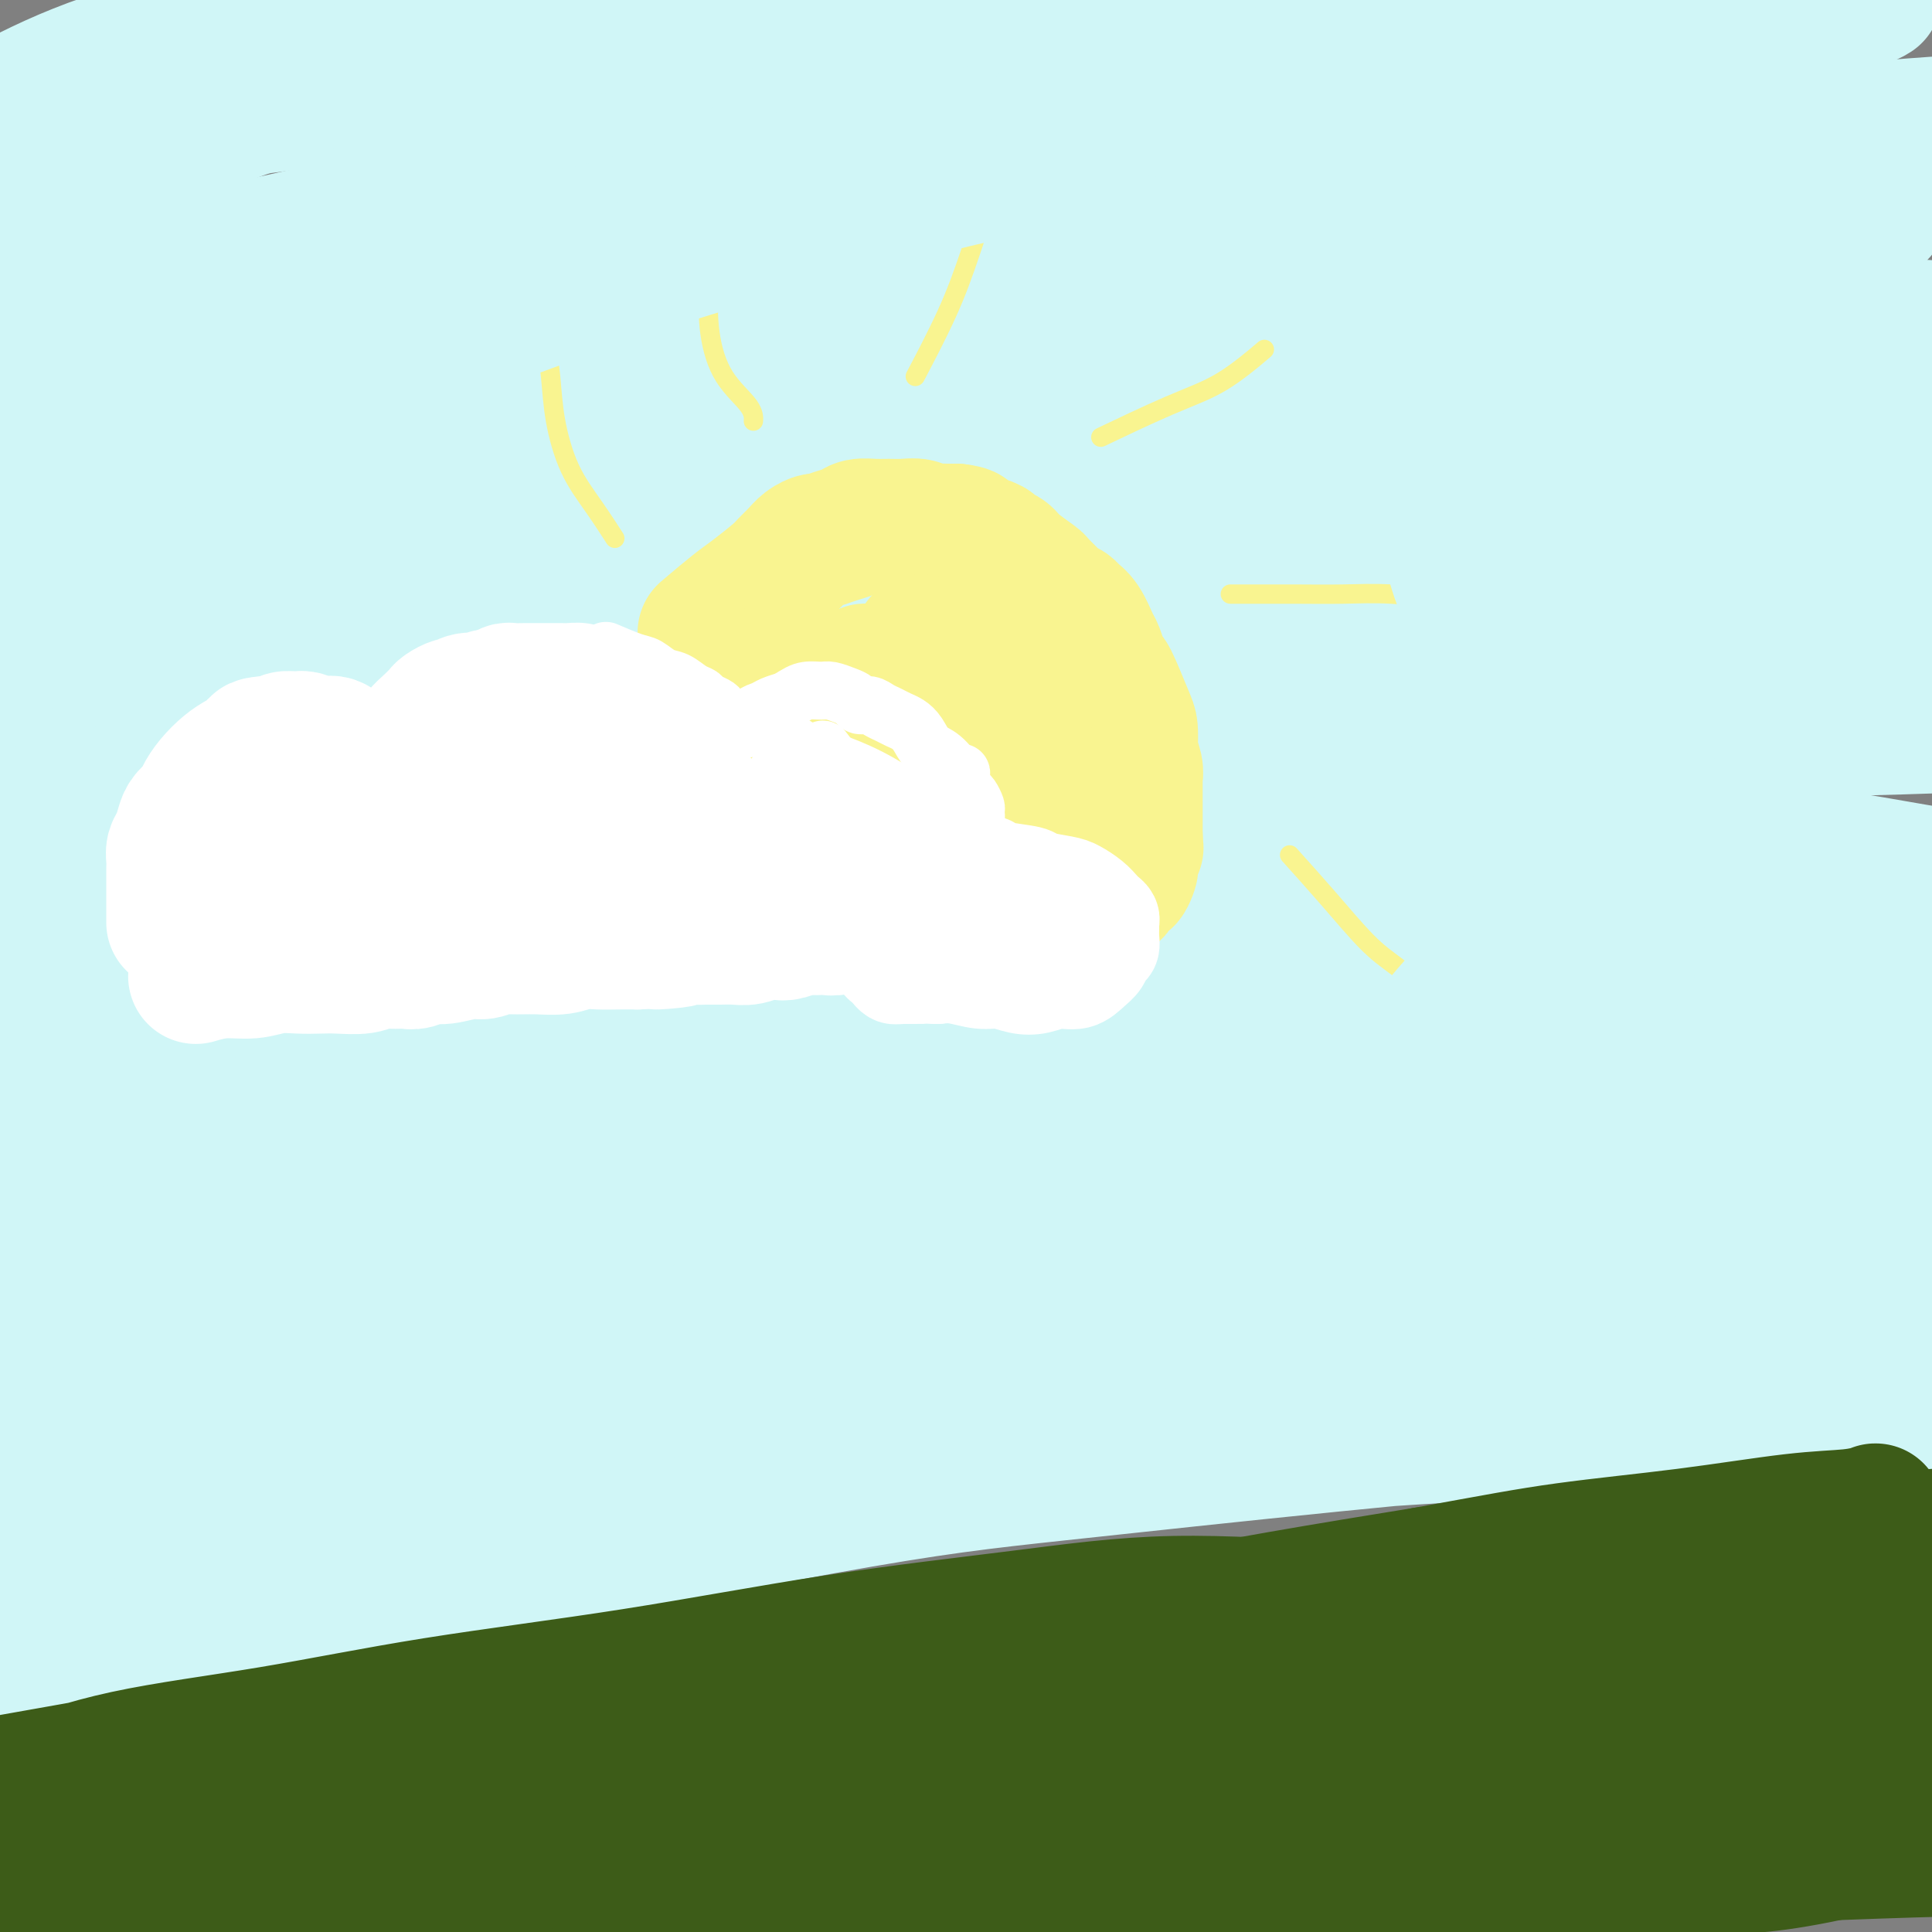 <svg viewBox='0 0 400 400' version='1.1' xmlns='http://www.w3.org/2000/svg' xmlns:xlink='http://www.w3.org/1999/xlink'><rect x="0" y="0" width="400" height="400" fill="#808080" stroke="none"/><g fill='none' stroke='#D0F6F7' stroke-width='28' stroke-linecap='round' stroke-linejoin='round'><path d='M8,93c2.133,-0.661 4.266,-1.323 10,-3c5.734,-1.677 15.068,-4.371 25,-7c9.932,-2.629 20.463,-5.195 32,-8c11.537,-2.805 24.080,-5.850 39,-9c14.920,-3.150 32.216,-6.403 50,-9c17.784,-2.597 36.056,-4.536 54,-6c17.944,-1.464 35.560,-2.452 51,-3c15.440,-0.548 28.704,-0.654 41,-1c12.296,-0.346 23.625,-0.930 34,-1c10.375,-0.070 19.796,0.373 27,0c7.204,-0.373 12.190,-1.563 15,-2c2.810,-0.437 3.443,-0.122 3,0c-0.443,0.122 -1.963,0.051 -7,0c-5.037,-0.051 -13.592,-0.082 -24,0c-10.408,0.082 -22.670,0.277 -37,1c-14.330,0.723 -30.728,1.976 -48,3c-17.272,1.024 -35.418,1.820 -53,3c-17.582,1.180 -34.600,2.744 -51,5c-16.400,2.256 -32.183,5.204 -48,8c-15.817,2.796 -31.667,5.439 -47,8c-15.333,2.561 -30.147,5.040 -42,7c-11.853,1.960 -20.744,3.402 -27,5c-6.256,1.598 -9.877,3.353 -12,4c-2.123,0.647 -2.750,0.185 -3,0c-0.250,-0.185 -0.125,-0.092 0,0'/><path d='M-10,86c0.410,-0.129 0.819,-0.258 0,-1c-0.819,-0.742 -2.867,-2.095 1,-5c3.867,-2.905 13.649,-7.360 25,-12c11.351,-4.640 24.273,-9.465 39,-14c14.727,-4.535 31.261,-8.780 48,-13c16.739,-4.220 33.684,-8.415 51,-12c17.316,-3.585 35.005,-6.562 51,-9c15.995,-2.438 30.298,-4.339 42,-6c11.702,-1.661 20.805,-3.083 28,-4c7.195,-0.917 12.484,-1.327 15,-2c2.516,-0.673 2.260,-1.607 2,-2c-0.260,-0.393 -0.525,-0.244 -5,0c-4.475,0.244 -13.159,0.582 -24,2c-10.841,1.418 -23.837,3.916 -37,6c-13.163,2.084 -26.491,3.755 -41,6c-14.509,2.245 -30.198,5.064 -46,9c-15.802,3.936 -31.716,8.989 -47,13c-15.284,4.011 -29.936,6.979 -43,10c-13.064,3.021 -24.539,6.096 -33,9c-8.461,2.904 -13.908,5.636 -18,7c-4.092,1.364 -6.828,1.360 -8,2c-1.172,0.640 -0.781,1.926 0,2c0.781,0.074 1.952,-1.063 3,-2c1.048,-0.937 1.974,-1.673 9,-4c7.026,-2.327 20.152,-6.245 34,-10c13.848,-3.755 28.417,-7.348 43,-11c14.583,-3.652 29.178,-7.363 44,-11c14.822,-3.637 29.869,-7.201 42,-10c12.131,-2.799 21.344,-4.833 28,-7c6.656,-2.167 10.753,-4.468 13,-6c2.247,-1.532 2.642,-2.295 1,-3c-1.642,-0.705 -5.321,-1.353 -9,-2'/><path d='M198,6c-5.673,-0.411 -15.356,-0.439 -25,0c-9.644,0.439 -19.248,1.346 -31,3c-11.752,1.654 -25.651,4.055 -38,6c-12.349,1.945 -23.148,3.435 -35,5c-11.852,1.565 -24.759,3.204 -35,5c-10.241,1.796 -17.817,3.750 -25,6c-7.183,2.250 -13.972,4.798 -17,6c-3.028,1.202 -2.294,1.058 -2,1c0.294,-0.058 0.147,-0.029 0,0'/><path d='M-10,42c-0.004,0.332 -0.008,0.665 0,-1c0.008,-1.665 0.029,-5.326 7,-9c6.971,-3.674 20.891,-7.359 32,-10c11.109,-2.641 19.406,-4.237 38,-8c18.594,-3.763 47.483,-9.692 62,-13c14.517,-3.308 14.661,-3.996 16,-5c1.339,-1.004 3.873,-2.325 5,-3c1.127,-0.675 0.847,-0.703 0,-1c-0.847,-0.297 -2.260,-0.861 -7,-1c-4.740,-0.139 -12.807,0.149 -22,1c-9.193,0.851 -19.514,2.266 -29,4c-9.486,1.734 -18.139,3.789 -28,6c-9.861,2.211 -20.930,4.579 -30,7c-9.070,2.421 -16.143,4.896 -23,8c-6.857,3.104 -13.500,6.836 -17,9c-3.500,2.164 -3.857,2.761 -4,3c-0.143,0.239 -0.071,0.119 0,0'/><path d='M-1,30c12.261,-3.117 24.522,-6.233 38,-9c13.478,-2.767 28.171,-5.183 44,-8c15.829,-2.817 32.792,-6.035 50,-9c17.208,-2.965 34.659,-5.677 50,-8c15.341,-2.323 28.572,-4.257 40,-6c11.428,-1.743 21.053,-3.294 29,-5c7.947,-1.706 14.215,-3.565 18,-5c3.785,-1.435 5.088,-2.445 6,-3c0.912,-0.555 1.433,-0.655 0,-1c-1.433,-0.345 -4.822,-0.935 -11,-1c-6.178,-0.065 -15.147,0.397 -35,3c-19.853,2.603 -50.590,7.349 -65,10c-14.410,2.651 -12.495,3.208 -22,6c-9.505,2.792 -30.432,7.818 -47,13c-16.568,5.182 -28.776,10.521 -41,15c-12.224,4.479 -24.462,8.097 -34,13c-9.538,4.903 -16.376,11.089 -21,16c-4.624,4.911 -7.036,8.546 -8,10c-0.964,1.454 -0.482,0.727 0,0'/><path d='M-10,68c-0.080,0.433 -0.159,0.865 0,1c0.159,0.135 0.558,-0.028 8,-1c7.442,-0.972 21.928,-2.754 37,-5c15.072,-2.246 30.730,-4.956 48,-8c17.270,-3.044 36.152,-6.423 57,-10c20.848,-3.577 43.661,-7.352 64,-11c20.339,-3.648 38.204,-7.169 55,-10c16.796,-2.831 32.522,-4.972 46,-7c13.478,-2.028 24.708,-3.942 35,-6c10.292,-2.058 19.647,-4.262 27,-6c7.353,-1.738 12.705,-3.012 16,-4c3.295,-0.988 4.532,-1.689 5,-2c0.468,-0.311 0.168,-0.230 -1,0c-1.168,0.230 -3.205,0.610 -10,1c-6.795,0.390 -18.350,0.789 -31,2c-12.650,1.211 -26.395,3.232 -43,6c-16.605,2.768 -36.068,6.282 -55,10c-18.932,3.718 -37.332,7.641 -56,12c-18.668,4.359 -37.605,9.154 -55,14c-17.395,4.846 -33.247,9.742 -47,15c-13.753,5.258 -25.406,10.876 -36,16c-10.594,5.124 -20.129,9.754 -27,14c-6.871,4.246 -11.077,8.109 -14,11c-2.923,2.891 -4.563,4.812 -5,6c-0.437,1.188 0.329,1.644 3,2c2.671,0.356 7.246,0.611 17,-1c9.754,-1.611 24.685,-5.089 40,-9c15.315,-3.911 31.012,-8.254 49,-12c17.988,-3.746 38.266,-6.893 59,-11c20.734,-4.107 41.924,-9.173 61,-13c19.076,-3.827 36.038,-6.413 53,-9'/><path d='M290,53c35.025,-6.802 36.089,-7.308 46,-9c9.911,-1.692 28.670,-4.569 42,-7c13.330,-2.431 21.231,-4.415 29,-6c7.769,-1.585 15.406,-2.772 19,-4c3.594,-1.228 3.145,-2.496 3,-3c-0.145,-0.504 0.016,-0.245 -2,0c-2.016,0.245 -6.207,0.475 -15,1c-8.793,0.525 -22.186,1.344 -37,3c-14.814,1.656 -31.047,4.150 -49,7c-17.953,2.850 -37.624,6.058 -58,10c-20.376,3.942 -41.456,8.619 -61,13c-19.544,4.381 -37.550,8.465 -56,13c-18.450,4.535 -37.343,9.519 -52,14c-14.657,4.481 -25.077,8.459 -40,15c-14.923,6.541 -34.347,15.646 -43,20c-8.653,4.354 -6.535,3.959 -8,6c-1.465,2.041 -6.514,6.518 -9,9c-2.486,2.482 -2.410,2.968 -2,3c0.410,0.032 1.154,-0.391 7,-2c5.846,-1.609 16.795,-4.403 30,-8c13.205,-3.597 28.666,-7.995 46,-12c17.334,-4.005 36.540,-7.615 58,-12c21.460,-4.385 45.172,-9.545 67,-13c21.828,-3.455 41.771,-5.206 60,-7c18.229,-1.794 34.744,-3.633 50,-5c15.256,-1.367 29.253,-2.264 43,-3c13.747,-0.736 27.244,-1.310 37,-2c9.756,-0.690 15.770,-1.494 20,-2c4.230,-0.506 6.677,-0.713 8,-1c1.323,-0.287 1.521,-0.653 0,-1c-1.521,-0.347 -4.760,-0.673 -8,-1'/><path d='M415,69c-6.147,-0.659 -17.513,-1.308 -31,-2c-13.487,-0.692 -29.093,-1.428 -47,-1c-17.907,0.428 -38.115,2.020 -59,4c-20.885,1.980 -42.448,4.349 -61,7c-18.552,2.651 -34.095,5.585 -51,9c-16.905,3.415 -35.174,7.312 -52,12c-16.826,4.688 -32.210,10.165 -47,15c-14.790,4.835 -28.985,9.026 -40,14c-11.015,4.974 -18.850,10.732 -25,15c-6.150,4.268 -10.613,7.046 -12,9c-1.387,1.954 0.304,3.083 0,4c-0.304,0.917 -2.603,1.621 0,1c2.603,-0.621 10.106,-2.568 22,-5c11.894,-2.432 28.178,-5.350 42,-8c13.822,-2.650 25.183,-5.032 54,-10c28.817,-4.968 75.090,-12.524 97,-16c21.910,-3.476 19.455,-2.874 30,-4c10.545,-1.126 34.088,-3.979 53,-6c18.912,-2.021 33.194,-3.209 47,-4c13.806,-0.791 27.136,-1.184 38,-2c10.864,-0.816 19.260,-2.055 26,-3c6.740,-0.945 11.822,-1.595 15,-2c3.178,-0.405 4.453,-0.563 5,-1c0.547,-0.437 0.367,-1.151 0,-1c-0.367,0.151 -0.921,1.169 -6,2c-5.079,0.831 -14.683,1.476 -27,2c-12.317,0.524 -27.347,0.928 -45,2c-17.653,1.072 -37.928,2.813 -59,5c-21.072,2.187 -42.943,4.820 -63,8c-20.057,3.180 -38.302,6.909 -58,11c-19.698,4.091 -40.849,8.546 -62,13'/><path d='M99,137c-28.402,6.105 -39.407,9.368 -52,13c-12.593,3.632 -26.775,7.632 -37,12c-10.225,4.368 -16.493,9.105 -19,11c-2.507,1.895 -1.254,0.947 0,0'/><path d='M7,168c14.942,-3.736 29.884,-7.472 46,-11c16.116,-3.528 33.408,-6.848 52,-10c18.592,-3.152 38.486,-6.137 58,-9c19.514,-2.863 38.650,-5.604 58,-8c19.350,-2.396 38.915,-4.447 53,-6c14.085,-1.553 22.691,-2.609 44,-4c21.309,-1.391 55.323,-3.117 72,-4c16.677,-0.883 16.019,-0.922 19,-1c2.981,-0.078 9.602,-0.193 12,0c2.398,0.193 0.574,0.696 0,1c-0.574,0.304 0.101,0.411 -4,1c-4.101,0.589 -12.979,1.662 -24,2c-11.021,0.338 -24.185,-0.059 -39,1c-14.815,1.059 -31.279,3.573 -50,6c-18.721,2.427 -39.697,4.768 -59,8c-19.303,3.232 -36.933,7.355 -55,11c-18.067,3.645 -36.572,6.812 -55,11c-18.428,4.188 -36.779,9.398 -53,14c-16.221,4.602 -30.313,8.596 -42,12c-11.687,3.404 -20.970,6.218 -29,10c-8.030,3.782 -14.806,8.533 -18,11c-3.194,2.467 -2.807,2.651 -3,3c-0.193,0.349 -0.967,0.865 0,0c0.967,-0.865 3.677,-3.110 14,-6c10.323,-2.890 28.261,-6.423 45,-10c16.739,-3.577 32.278,-7.196 52,-11c19.722,-3.804 43.627,-7.793 67,-11c23.373,-3.207 46.216,-5.633 67,-8c20.784,-2.367 39.510,-4.676 56,-6c16.490,-1.324 30.745,-1.662 45,-2'/><path d='M336,152c33.019,-2.883 31.565,-2.090 37,-2c5.435,0.090 17.757,-0.523 26,-1c8.243,-0.477 12.405,-0.819 15,-1c2.595,-0.181 3.621,-0.203 4,0c0.379,0.203 0.109,0.631 -1,1c-1.109,0.369 -3.058,0.679 -10,1c-6.942,0.321 -18.877,0.652 -32,1c-13.123,0.348 -27.433,0.712 -44,1c-16.567,0.288 -35.392,0.499 -56,2c-20.608,1.501 -42.999,4.292 -63,7c-20.001,2.708 -37.612,5.333 -56,8c-18.388,2.667 -37.553,5.374 -56,9c-18.447,3.626 -36.175,8.169 -51,12c-14.825,3.831 -26.748,6.949 -37,12c-10.252,5.051 -18.835,12.034 -22,15c-3.165,2.966 -0.913,1.914 0,2c0.913,0.086 0.487,1.311 0,1c-0.487,-0.311 -1.035,-2.158 8,-4c9.035,-1.842 27.654,-3.680 45,-6c17.346,-2.320 33.420,-5.122 52,-8c18.580,-2.878 39.668,-5.833 61,-8c21.332,-2.167 42.909,-3.548 63,-5c20.091,-1.452 38.694,-2.977 56,-4c17.306,-1.023 33.313,-1.544 48,-2c14.687,-0.456 28.053,-0.848 40,-1c11.947,-0.152 22.473,-0.063 31,0c8.527,0.063 15.053,0.100 20,0c4.947,-0.100 8.316,-0.336 10,0c1.684,0.336 1.684,1.244 2,2c0.316,0.756 0.947,1.359 -3,2c-3.947,0.641 -12.474,1.321 -21,2'/><path d='M402,188c-9.790,0.573 -22.265,0.004 -36,0c-13.735,-0.004 -28.730,0.555 -47,1c-18.270,0.445 -39.814,0.776 -60,2c-20.186,1.224 -39.014,3.341 -58,6c-18.986,2.659 -38.129,5.861 -58,9c-19.871,3.139 -40.468,6.217 -58,10c-17.532,3.783 -31.998,8.272 -45,11c-13.002,2.728 -24.539,3.696 -33,8c-8.461,4.304 -13.846,11.944 -16,15c-2.154,3.056 -1.077,1.528 0,0'/><path d='M-10,252c10.788,-5.182 21.575,-10.363 30,-13c8.425,-2.637 14.486,-2.728 46,-7c31.514,-4.272 88.479,-12.725 123,-17c34.521,-4.275 46.597,-4.373 62,-5c15.403,-0.627 34.134,-1.782 50,-3c15.866,-1.218 28.866,-2.497 42,-4c13.134,-1.503 26.402,-3.230 38,-4c11.598,-0.770 21.527,-0.583 30,-1c8.473,-0.417 15.489,-1.440 21,-2c5.511,-0.560 9.516,-0.658 6,-3c-3.516,-2.342 -14.555,-6.927 -21,-9c-6.445,-2.073 -8.297,-1.632 -17,-3c-8.703,-1.368 -24.257,-4.543 -41,-6c-16.743,-1.457 -34.677,-1.196 -56,-1c-21.323,0.196 -46.036,0.326 -66,1c-19.964,0.674 -35.177,1.890 -50,3c-14.823,1.110 -29.254,2.113 -43,4c-13.746,1.887 -26.805,4.657 -38,7c-11.195,2.343 -20.525,4.257 -28,6c-7.475,1.743 -13.096,3.314 -16,4c-2.904,0.686 -3.092,0.488 -1,0c2.092,-0.488 6.465,-1.264 16,-3c9.535,-1.736 24.231,-4.430 40,-7c15.769,-2.570 32.612,-5.014 51,-8c18.388,-2.986 38.320,-6.514 57,-9c18.680,-2.486 36.108,-3.931 53,-6c16.892,-2.069 33.250,-4.761 48,-7c14.750,-2.239 27.894,-4.026 41,-6c13.106,-1.974 26.173,-4.135 37,-6c10.827,-1.865 19.413,-3.432 28,-5'/><path d='M432,142c60.904,-9.153 28.164,-3.537 17,-2c-11.164,1.537 -0.752,-1.006 3,-2c3.752,-0.994 0.843,-0.441 -2,0c-2.843,0.441 -5.619,0.769 -14,1c-8.381,0.231 -22.366,0.365 -36,1c-13.634,0.635 -26.916,1.771 -44,3c-17.084,1.229 -37.971,2.552 -60,5c-22.029,2.448 -45.201,6.021 -66,9c-20.799,2.979 -39.224,5.365 -55,8c-15.776,2.635 -28.903,5.519 -41,8c-12.097,2.481 -23.166,4.560 -31,6c-7.834,1.440 -12.435,2.243 -17,3c-4.565,0.757 -9.095,1.470 -3,0c6.095,-1.470 22.814,-5.123 37,-8c14.186,-2.877 25.840,-4.978 40,-8c14.160,-3.022 30.825,-6.965 48,-10c17.175,-3.035 34.860,-5.162 51,-7c16.140,-1.838 30.737,-3.389 45,-5c14.263,-1.611 28.194,-3.284 42,-5c13.806,-1.716 27.487,-3.477 39,-5c11.513,-1.523 20.857,-2.810 29,-4c8.143,-1.190 15.085,-2.285 19,-3c3.915,-0.715 4.803,-1.050 5,-1c0.197,0.050 -0.298,0.484 -2,1c-1.702,0.516 -4.613,1.115 -12,2c-7.387,0.885 -19.250,2.058 -33,4c-13.750,1.942 -29.387,4.655 -48,7c-18.613,2.345 -40.204,4.324 -63,8c-22.796,3.676 -46.799,9.050 -68,14c-21.201,4.950 -39.601,9.475 -58,14'/><path d='M154,176c-30.038,7.383 -42.133,11.839 -57,17c-14.867,5.161 -32.506,11.027 -47,16c-14.494,4.973 -25.844,9.055 -35,14c-9.156,4.945 -16.119,10.754 -20,15c-3.881,4.246 -4.680,6.927 -5,8c-0.320,1.073 -0.160,0.536 0,0'/><path d='M-10,249c0.358,-0.231 0.717,-0.462 0,-1c-0.717,-0.538 -2.508,-1.383 3,-3c5.508,-1.617 18.315,-4.004 33,-7c14.685,-2.996 31.247,-6.599 51,-11c19.753,-4.401 42.696,-9.600 65,-13c22.304,-3.400 43.970,-5.002 64,-7c20.030,-1.998 38.425,-4.391 56,-6c17.575,-1.609 34.329,-2.434 48,-3c13.671,-0.566 24.259,-0.874 40,-2c15.741,-1.126 36.635,-3.069 46,-4c9.365,-0.931 7.201,-0.850 10,-1c2.799,-0.150 10.560,-0.532 14,-1c3.440,-0.468 2.559,-1.024 4,-1c1.441,0.024 5.203,0.626 -2,1c-7.203,0.374 -25.372,0.521 -35,1c-9.628,0.479 -10.716,1.291 -20,2c-9.284,0.709 -26.766,1.315 -44,3c-17.234,1.685 -34.222,4.451 -53,7c-18.778,2.549 -39.347,4.883 -59,8c-19.653,3.117 -38.390,7.019 -58,11c-19.610,3.981 -40.095,8.042 -58,12c-17.905,3.958 -33.232,7.814 -47,11c-13.768,3.186 -25.976,5.704 -36,9c-10.024,3.296 -17.864,7.370 -21,9c-3.136,1.630 -1.568,0.815 0,0'/><path d='M-10,268c-1.420,-0.318 -2.840,-0.637 2,-2c4.840,-1.363 15.941,-3.771 29,-6c13.059,-2.229 28.078,-4.278 45,-7c16.922,-2.722 35.749,-6.115 56,-9c20.251,-2.885 41.928,-5.262 63,-8c21.072,-2.738 41.539,-5.838 60,-8c18.461,-2.162 34.915,-3.388 50,-5c15.085,-1.612 28.801,-3.610 41,-5c12.199,-1.390 22.879,-2.170 32,-3c9.121,-0.830 16.681,-1.709 22,-2c5.319,-0.291 8.395,0.006 10,0c1.605,-0.006 1.739,-0.315 1,0c-0.739,0.315 -2.351,1.253 -4,2c-1.649,0.747 -3.337,1.304 -21,3c-17.663,1.696 -51.303,4.531 -68,6c-16.697,1.469 -16.451,1.571 -29,3c-12.549,1.429 -37.894,4.184 -58,7c-20.106,2.816 -34.972,5.693 -51,9c-16.028,3.307 -33.216,7.043 -49,11c-15.784,3.957 -30.162,8.133 -44,12c-13.838,3.867 -27.134,7.423 -38,11c-10.866,3.577 -19.301,7.174 -26,10c-6.699,2.826 -11.662,4.881 -15,6c-3.338,1.119 -5.051,1.302 -5,1c0.051,-0.302 1.865,-1.090 9,-3c7.135,-1.910 19.590,-4.941 32,-8c12.410,-3.059 24.776,-6.146 39,-9c14.224,-2.854 30.308,-5.476 48,-8c17.692,-2.524 36.994,-4.949 56,-8c19.006,-3.051 37.716,-6.729 55,-9c17.284,-2.271 33.142,-3.136 49,-4'/><path d='M281,245c15.425,-1.385 29.488,-2.848 42,-4c12.512,-1.152 23.475,-1.993 34,-3c10.525,-1.007 20.614,-2.180 29,-3c8.386,-0.820 15.070,-1.285 20,-2c4.930,-0.715 8.104,-1.678 10,-2c1.896,-0.322 2.512,-0.001 3,0c0.488,0.001 0.849,-0.317 -1,0c-1.849,0.317 -5.906,1.268 -13,2c-7.094,0.732 -17.224,1.244 -28,2c-10.776,0.756 -22.197,1.755 -37,3c-14.803,1.245 -32.988,2.735 -53,5c-20.012,2.265 -41.851,5.304 -61,8c-19.149,2.696 -35.608,5.049 -52,8c-16.392,2.951 -32.716,6.501 -49,10c-16.284,3.499 -32.529,6.946 -48,11c-15.471,4.054 -30.167,8.716 -43,12c-12.833,3.284 -23.801,5.192 -31,8c-7.199,2.808 -10.628,6.517 -12,8c-1.372,1.483 -0.686,0.742 0,0'/><path d='M-10,309c-2.002,-0.114 -4.005,-0.229 0,-2c4.005,-1.771 14.016,-5.200 27,-8c12.984,-2.800 28.941,-4.971 44,-8c15.059,-3.029 29.219,-6.915 46,-10c16.781,-3.085 36.183,-5.368 55,-8c18.817,-2.632 37.050,-5.612 55,-8c17.950,-2.388 35.615,-4.185 52,-6c16.385,-1.815 31.488,-3.649 45,-5c13.512,-1.351 25.434,-2.220 36,-3c10.566,-0.780 19.776,-1.471 27,-2c7.224,-0.529 12.460,-0.897 16,-1c3.540,-0.103 5.382,0.057 7,0c1.618,-0.057 3.013,-0.332 3,0c-0.013,0.332 -1.433,1.271 -2,2c-0.567,0.729 -0.281,1.249 -5,2c-4.719,0.751 -14.444,1.733 -25,3c-10.556,1.267 -21.942,2.820 -37,4c-15.058,1.180 -33.789,1.988 -54,4c-20.211,2.012 -41.901,5.229 -60,8c-18.099,2.771 -32.605,5.096 -48,8c-15.395,2.904 -31.677,6.386 -47,10c-15.323,3.614 -29.686,7.360 -44,11c-14.314,3.640 -28.578,7.176 -40,10c-11.422,2.824 -20.001,4.938 -27,7c-6.999,2.062 -12.417,4.071 -16,5c-3.583,0.929 -5.332,0.776 -6,1c-0.668,0.224 -0.256,0.825 1,0c1.256,-0.825 3.357,-3.077 10,-5c6.643,-1.923 17.827,-3.518 29,-6c11.173,-2.482 22.335,-5.852 36,-9c13.665,-3.148 29.832,-6.074 46,-9'/><path d='M114,294c28.817,-5.885 39.861,-6.098 55,-8c15.139,-1.902 34.374,-5.493 52,-8c17.626,-2.507 33.641,-3.929 48,-5c14.359,-1.071 27.060,-1.789 39,-3c11.940,-1.211 23.118,-2.913 33,-4c9.882,-1.087 18.467,-1.557 26,-2c7.533,-0.443 14.015,-0.858 19,-1c4.985,-0.142 8.474,-0.010 11,0c2.526,0.010 4.091,-0.103 5,0c0.909,0.103 1.164,0.420 1,1c-0.164,0.580 -0.745,1.423 -4,2c-3.255,0.577 -9.185,0.889 -19,2c-9.815,1.111 -23.517,3.021 -36,4c-12.483,0.979 -23.747,1.029 -52,5c-28.253,3.971 -73.494,11.865 -100,16c-26.506,4.135 -34.278,4.512 -47,7c-12.722,2.488 -30.396,7.088 -45,11c-14.604,3.912 -26.138,7.136 -37,10c-10.862,2.864 -21.051,5.367 -29,8c-7.949,2.633 -13.658,5.397 -18,7c-4.342,1.603 -7.316,2.045 -9,3c-1.684,0.955 -2.079,2.424 -2,3c0.079,0.576 0.630,0.258 4,0c3.370,-0.258 9.559,-0.457 18,-2c8.441,-1.543 19.134,-4.429 31,-7c11.866,-2.571 24.903,-4.827 40,-8c15.097,-3.173 32.253,-7.263 50,-11c17.747,-3.737 36.086,-7.122 54,-10c17.914,-2.878 35.404,-5.251 51,-7c15.596,-1.749 29.298,-2.875 43,-4'/><path d='M296,293c21.361,-2.721 27.764,-4.022 36,-5c8.236,-0.978 18.304,-1.632 27,-2c8.696,-0.368 16.018,-0.451 22,-1c5.982,-0.549 10.623,-1.564 14,-2c3.377,-0.436 5.489,-0.293 7,0c1.511,0.293 2.420,0.738 3,1c0.580,0.262 0.830,0.343 0,1c-0.830,0.657 -2.741,1.890 -9,3c-6.259,1.110 -16.867,2.095 -28,3c-11.133,0.905 -22.793,1.729 -38,3c-15.207,1.271 -33.963,2.990 -54,5c-20.037,2.010 -41.355,4.311 -57,6c-15.645,1.689 -25.618,2.765 -49,7c-23.382,4.235 -60.172,11.629 -77,15c-16.828,3.371 -13.693,2.721 -21,4c-7.307,1.279 -25.055,4.488 -38,8c-12.945,3.512 -21.085,7.325 -28,10c-6.915,2.675 -12.604,4.210 -15,5c-2.396,0.790 -1.498,0.834 -1,1c0.498,0.166 0.597,0.453 0,0c-0.597,-0.453 -1.889,-1.647 3,-4c4.889,-2.353 15.959,-5.864 28,-9c12.041,-3.136 25.051,-5.896 39,-9c13.949,-3.104 28.836,-6.550 45,-10c16.164,-3.450 33.604,-6.903 51,-10c17.396,-3.097 34.746,-5.837 52,-8c17.254,-2.163 34.411,-3.748 50,-5c15.589,-1.252 29.612,-2.171 43,-3c13.388,-0.829 26.143,-1.569 39,-2c12.857,-0.431 25.816,-0.552 38,-1c12.184,-0.448 23.592,-1.224 35,-2'/><path d='M413,292c38.881,-2.250 33.583,-1.375 39,0c5.417,1.375 21.548,3.250 28,4c6.452,0.750 3.226,0.375 0,0'/></g>
<g fill='none' stroke='#3D5C18' stroke-width='28' stroke-linecap='round' stroke-linejoin='round'><path d='M306,384c-1.783,1.602 -3.566,3.203 -6,4c-2.434,0.797 -5.520,0.789 -9,1c-3.480,0.211 -7.355,0.642 -13,1c-5.645,0.358 -13.059,0.645 -21,1c-7.941,0.355 -16.407,0.779 -26,1c-9.593,0.221 -20.311,0.239 -32,1c-11.689,0.761 -24.349,2.265 -37,3c-12.651,0.735 -25.295,0.702 -38,1c-12.705,0.298 -25.473,0.928 -36,1c-10.527,0.072 -18.812,-0.413 -27,-1c-8.188,-0.587 -16.277,-1.276 -23,-2c-6.723,-0.724 -12.078,-1.483 -15,-2c-2.922,-0.517 -3.410,-0.792 -4,-1c-0.590,-0.208 -1.283,-0.350 1,-1c2.283,-0.650 7.543,-1.807 16,-4c8.457,-2.193 20.110,-5.422 33,-8c12.890,-2.578 27.018,-4.506 42,-6c14.982,-1.494 30.819,-2.554 46,-3c15.181,-0.446 29.706,-0.277 44,0c14.294,0.277 28.355,0.661 40,1c11.645,0.339 20.872,0.632 28,1c7.128,0.368 12.155,0.812 16,1c3.845,0.188 6.507,0.120 8,0c1.493,-0.120 1.816,-0.290 2,0c0.184,0.290 0.229,1.042 -4,1c-4.229,-0.042 -12.733,-0.876 -23,-1c-10.267,-0.124 -22.298,0.462 -35,1c-12.702,0.538 -26.073,1.030 -40,2c-13.927,0.970 -28.408,2.420 -43,4c-14.592,1.580 -29.296,3.290 -44,5'/><path d='M106,385c-20.140,2.253 -26.990,3.386 -36,4c-9.010,0.614 -20.178,0.708 -29,2c-8.822,1.292 -15.296,3.782 -20,5c-4.704,1.218 -7.637,1.162 -10,2c-2.363,0.838 -4.157,2.568 -5,3c-0.843,0.432 -0.734,-0.435 1,-1c1.734,-0.565 5.094,-0.827 13,-2c7.906,-1.173 20.358,-3.258 33,-5c12.642,-1.742 25.475,-3.140 40,-5c14.525,-1.860 30.743,-4.181 47,-6c16.257,-1.819 32.553,-3.135 48,-5c15.447,-1.865 30.044,-4.278 44,-6c13.956,-1.722 27.272,-2.752 37,-4c9.728,-1.248 15.868,-2.715 23,-4c7.132,-1.285 15.255,-2.388 19,-3c3.745,-0.612 3.112,-0.734 3,-1c-0.112,-0.266 0.296,-0.677 0,-1c-0.296,-0.323 -1.297,-0.558 -8,-1c-6.703,-0.442 -19.110,-1.092 -33,-1c-13.890,0.092 -29.264,0.924 -45,2c-15.736,1.076 -31.832,2.395 -47,4c-15.168,1.605 -29.406,3.495 -45,5c-15.594,1.505 -32.543,2.624 -48,4c-15.457,1.376 -29.421,3.008 -44,5c-14.579,1.992 -29.771,4.344 -38,6c-8.229,1.656 -9.494,2.616 -10,3c-0.506,0.384 -0.253,0.192 0,0'/><path d='M-4,370c12.795,-2.262 25.591,-4.524 39,-7c13.409,-2.476 27.432,-5.165 41,-7c13.568,-1.835 26.683,-2.816 40,-4c13.317,-1.184 26.838,-2.572 40,-4c13.162,-1.428 25.966,-2.894 38,-4c12.034,-1.106 23.299,-1.850 33,-3c9.701,-1.150 17.839,-2.706 24,-4c6.161,-1.294 10.346,-2.325 13,-3c2.654,-0.675 3.776,-0.995 6,-1c2.224,-0.005 5.549,0.304 1,0c-4.549,-0.304 -16.972,-1.220 -28,-1c-11.028,0.220 -20.659,1.577 -32,3c-11.341,1.423 -24.390,2.913 -38,5c-13.610,2.087 -27.780,4.770 -42,7c-14.220,2.230 -28.490,4.005 -41,6c-12.510,1.995 -23.261,4.209 -34,6c-10.739,1.791 -21.466,3.158 -30,5c-8.534,1.842 -14.877,4.158 -20,6c-5.123,1.842 -9.027,3.208 -11,4c-1.973,0.792 -2.013,1.008 -2,1c0.013,-0.008 0.081,-0.240 4,-1c3.919,-0.760 11.688,-2.046 22,-4c10.312,-1.954 23.165,-4.575 37,-7c13.835,-2.425 28.650,-4.654 45,-7c16.350,-2.346 34.235,-4.808 52,-7c17.765,-2.192 35.411,-4.113 53,-6c17.589,-1.887 35.120,-3.739 50,-5c14.880,-1.261 27.109,-1.932 39,-3c11.891,-1.068 23.446,-2.534 35,-4'/><path d='M330,331c32.244,-3.420 24.355,-2.970 26,-3c1.645,-0.030 12.823,-0.539 19,-1c6.177,-0.461 7.351,-0.873 8,-1c0.649,-0.127 0.772,0.029 1,0c0.228,-0.029 0.562,-0.245 -1,0c-1.562,0.245 -5.021,0.951 -14,2c-8.979,1.049 -23.479,2.442 -40,4c-16.521,1.558 -35.063,3.280 -53,5c-17.937,1.720 -35.269,3.436 -49,5c-13.731,1.564 -23.860,2.974 -34,4c-10.140,1.026 -20.290,1.667 -29,3c-8.710,1.333 -15.981,3.356 -22,5c-6.019,1.644 -10.786,2.909 -15,4c-4.214,1.091 -7.874,2.010 -5,2c2.874,-0.010 12.283,-0.947 12,-1c-0.283,-0.053 -10.257,0.780 16,-1c26.257,-1.780 88.745,-6.172 115,-8c26.255,-1.828 16.278,-1.090 22,-1c5.722,0.090 27.142,-0.468 43,-1c15.858,-0.532 26.154,-1.040 37,-1c10.846,0.040 22.241,0.627 31,1c8.759,0.373 14.883,0.532 20,1c5.117,0.468 9.229,1.246 11,2c1.771,0.754 1.202,1.483 1,2c-0.202,0.517 -0.038,0.822 -6,2c-5.962,1.178 -18.051,3.230 -30,5c-11.949,1.770 -23.760,3.258 -37,5c-13.240,1.742 -27.911,3.738 -43,6c-15.089,2.262 -30.597,4.789 -44,7c-13.403,2.211 -24.702,4.105 -36,6'/><path d='M234,384c-33.529,5.072 -22.353,3.252 -21,3c1.353,-0.252 -7.119,1.065 -11,2c-3.881,0.935 -3.173,1.488 -3,2c0.173,0.512 -0.189,0.982 4,1c4.189,0.018 12.930,-0.415 24,-1c11.070,-0.585 24.467,-1.323 37,-2c12.533,-0.677 24.200,-1.293 36,-2c11.800,-0.707 23.734,-1.504 35,-2c11.266,-0.496 21.864,-0.692 32,-1c10.136,-0.308 19.810,-0.727 29,-1c9.190,-0.273 17.896,-0.401 24,-1c6.104,-0.599 9.607,-1.668 13,-2c3.393,-0.332 6.677,0.072 3,0c-3.677,-0.072 -14.316,-0.621 -26,-1c-11.684,-0.379 -24.412,-0.588 -39,-1c-14.588,-0.412 -31.037,-1.026 -47,-1c-15.963,0.026 -31.440,0.691 -44,1c-12.560,0.309 -22.202,0.263 -32,0c-9.798,-0.263 -19.750,-0.744 -27,-1c-7.250,-0.256 -11.797,-0.287 -15,-1c-3.203,-0.713 -5.062,-2.106 -6,-3c-0.938,-0.894 -0.956,-1.288 1,-2c1.956,-0.712 5.886,-1.743 13,-3c7.114,-1.257 17.412,-2.739 28,-4c10.588,-1.261 21.465,-2.302 32,-3c10.535,-0.698 20.729,-1.052 31,-2c10.271,-0.948 20.619,-2.491 30,-3c9.381,-0.509 17.795,0.017 26,0c8.205,-0.017 16.201,-0.576 22,-1c5.799,-0.424 9.399,-0.712 13,-1'/><path d='M396,354c25.144,-1.561 11.004,-0.465 6,0c-5.004,0.465 -0.871,0.299 0,0c0.871,-0.299 -1.520,-0.731 -4,-1c-2.480,-0.269 -5.049,-0.374 -12,-1c-6.951,-0.626 -18.284,-1.774 -30,-2c-11.716,-0.226 -23.814,0.471 -36,1c-12.186,0.529 -24.461,0.889 -36,1c-11.539,0.111 -22.341,-0.026 -32,0c-9.659,0.026 -18.176,0.214 -25,0c-6.824,-0.214 -11.955,-0.830 -16,-1c-4.045,-0.170 -7.003,0.105 -9,0c-1.997,-0.105 -3.034,-0.589 -3,-1c0.034,-0.411 1.138,-0.749 1,-1c-0.138,-0.251 -1.519,-0.416 6,-2c7.519,-1.584 23.938,-4.587 32,-6c8.062,-1.413 7.768,-1.236 13,-2c5.232,-0.764 15.992,-2.469 25,-4c9.008,-1.531 16.266,-2.886 24,-4c7.734,-1.114 15.944,-1.986 23,-3c7.056,-1.014 12.959,-2.170 18,-3c5.041,-0.830 9.221,-1.332 13,-2c3.779,-0.668 7.157,-1.500 10,-2c2.843,-0.500 5.151,-0.666 7,-1c1.849,-0.334 3.237,-0.836 4,-1c0.763,-0.164 0.900,0.008 1,0c0.100,-0.008 0.165,-0.198 -1,0c-1.165,0.198 -3.558,0.782 -9,2c-5.442,1.218 -13.933,3.069 -24,5c-10.067,1.931 -21.710,3.943 -32,6c-10.290,2.057 -19.226,4.159 -28,6c-8.774,1.841 -17.387,3.420 -26,5'/><path d='M256,343c-22.996,4.951 -20.988,5.327 -25,6c-4.012,0.673 -14.046,1.642 -21,3c-6.954,1.358 -10.827,3.107 -14,4c-3.173,0.893 -5.646,0.932 -7,1c-1.354,0.068 -1.589,0.165 -1,0c0.589,-0.165 2.000,-0.591 7,-2c5.000,-1.409 13.588,-3.801 23,-6c9.412,-2.199 19.649,-4.205 29,-6c9.351,-1.795 17.817,-3.377 27,-5c9.183,-1.623 19.082,-3.286 29,-5c9.918,-1.714 19.854,-3.479 30,-5c10.146,-1.521 20.501,-2.798 30,-4c9.499,-1.202 18.140,-2.331 25,-3c6.860,-0.669 11.938,-0.880 16,-1c4.062,-0.120 7.109,-0.149 8,0c0.891,0.149 -0.373,0.475 -2,1c-1.627,0.525 -3.617,1.247 -10,2c-6.383,0.753 -17.159,1.536 -27,3c-9.841,1.464 -18.748,3.607 -30,6c-11.252,2.393 -24.849,5.034 -38,7c-13.151,1.966 -25.857,3.255 -38,5c-12.143,1.745 -23.724,3.944 -33,5c-9.276,1.056 -16.249,0.967 -22,1c-5.751,0.033 -10.281,0.187 -13,0c-2.719,-0.187 -3.629,-0.716 -4,-1c-0.371,-0.284 -0.204,-0.322 1,-1c1.204,-0.678 3.447,-1.996 10,-4c6.553,-2.004 17.418,-4.693 28,-7c10.582,-2.307 20.881,-4.230 31,-6c10.119,-1.770 20.060,-3.385 30,-5'/><path d='M295,326c14.799,-2.698 21.297,-3.942 29,-5c7.703,-1.058 16.610,-1.930 25,-3c8.390,-1.070 16.262,-2.337 22,-3c5.738,-0.663 9.343,-0.723 12,-1c2.657,-0.277 4.366,-0.770 5,-1c0.634,-0.230 0.193,-0.197 0,0c-0.193,0.197 -0.137,0.558 -2,1c-1.863,0.442 -5.646,0.964 -12,2c-6.354,1.036 -15.279,2.585 -24,4c-8.721,1.415 -17.237,2.695 -27,4c-9.763,1.305 -20.773,2.635 -33,5c-12.227,2.365 -25.670,5.764 -37,8c-11.330,2.236 -20.548,3.310 -32,6c-11.452,2.690 -25.138,6.995 -31,9c-5.862,2.005 -3.901,1.711 -5,2c-1.099,0.289 -5.258,1.163 -7,2c-1.742,0.837 -1.066,1.638 -1,2c0.066,0.362 -0.476,0.285 3,0c3.476,-0.285 10.972,-0.779 20,-2c9.028,-1.221 19.588,-3.170 30,-5c10.412,-1.830 20.675,-3.540 31,-5c10.325,-1.460 20.712,-2.668 31,-4c10.288,-1.332 20.476,-2.787 30,-4c9.524,-1.213 18.385,-2.183 28,-3c9.615,-0.817 19.983,-1.479 28,-2c8.017,-0.521 13.683,-0.901 19,-1c5.317,-0.099 10.284,0.081 14,0c3.716,-0.081 6.182,-0.424 7,0c0.818,0.424 -0.010,1.614 0,2c0.010,0.386 0.860,-0.033 -3,1c-3.860,1.033 -12.430,3.516 -21,6'/><path d='M394,341c-8.994,2.607 -19.480,4.625 -30,7c-10.520,2.375 -21.075,5.108 -32,8c-10.925,2.892 -22.222,5.943 -32,9c-9.778,3.057 -18.039,6.118 -25,9c-6.961,2.882 -12.622,5.583 -17,8c-4.378,2.417 -7.473,4.549 -9,6c-1.527,1.451 -1.488,2.220 -1,3c0.488,0.780 1.424,1.571 6,2c4.576,0.429 12.792,0.497 21,0c8.208,-0.497 16.409,-1.559 25,-2c8.591,-0.441 17.573,-0.262 26,-1c8.427,-0.738 16.298,-2.395 23,-3c6.702,-0.605 12.236,-0.160 23,-2c10.764,-1.840 26.759,-5.966 35,-8c8.241,-2.034 8.730,-1.975 10,-3c1.270,-1.025 3.322,-3.133 4,-4c0.678,-0.867 -0.019,-0.493 -1,-1c-0.981,-0.507 -2.245,-1.894 -7,-3c-4.755,-1.106 -13.000,-1.930 -22,-3c-9.000,-1.070 -18.756,-2.388 -29,-3c-10.244,-0.612 -20.975,-0.520 -30,-1c-9.025,-0.480 -16.343,-1.533 -23,-2c-6.657,-0.467 -12.653,-0.350 -18,-1c-5.347,-0.650 -10.046,-2.068 -13,-3c-2.954,-0.932 -4.163,-1.378 -5,-2c-0.837,-0.622 -1.302,-1.421 -1,-2c0.302,-0.579 1.370,-0.939 4,-2c2.630,-1.061 6.824,-2.824 13,-5c6.176,-2.176 14.336,-4.765 22,-7c7.664,-2.235 14.832,-4.118 22,-6'/><path d='M333,329c10.739,-2.703 15.587,-2.959 22,-4c6.413,-1.041 14.391,-2.867 21,-4c6.609,-1.133 11.848,-1.572 16,-2c4.152,-0.428 7.218,-0.843 10,-1c2.782,-0.157 5.282,-0.054 7,0c1.718,0.054 2.655,0.061 3,0c0.345,-0.061 0.097,-0.189 0,0c-0.097,0.189 -0.043,0.693 0,1c0.043,0.307 0.075,0.415 -2,1c-2.075,0.585 -6.256,1.648 -12,3c-5.744,1.352 -13.050,2.993 -18,4c-4.950,1.007 -7.545,1.380 -10,2c-2.455,0.620 -4.771,1.486 -6,2c-1.229,0.514 -1.370,0.674 0,1c1.370,0.326 4.250,0.816 6,1c1.750,0.184 2.369,0.060 5,0c2.631,-0.060 7.274,-0.055 11,0c3.726,0.055 6.537,0.162 10,0c3.463,-0.162 7.580,-0.593 11,-1c3.420,-0.407 6.144,-0.789 9,-1c2.856,-0.211 5.846,-0.249 8,0c2.154,0.249 3.473,0.785 4,1c0.527,0.215 0.264,0.107 0,0'/><path d='M327,367c1.278,-0.021 2.556,-0.042 6,0c3.444,0.042 9.056,0.147 17,0c7.944,-0.147 18.222,-0.544 25,-1c6.778,-0.456 10.056,-0.969 26,-3c15.944,-2.031 44.556,-5.580 56,-7c11.444,-1.420 5.722,-0.710 0,0'/></g>
<g fill='none' stroke='#FFFFFF' stroke-width='28' stroke-linecap='round' stroke-linejoin='round'><path d='M41,202c-0.416,0.121 -0.832,0.243 0,0c0.832,-0.243 2.911,-0.850 5,-1c2.089,-0.150 4.188,0.156 6,0c1.812,-0.156 3.335,-0.773 5,-1c1.665,-0.227 3.471,-0.065 5,0c1.529,0.065 2.783,0.031 4,0c1.217,-0.031 2.399,-0.061 4,0c1.601,0.061 3.621,0.214 5,0c1.379,-0.214 2.116,-0.793 3,-1c0.884,-0.207 1.914,-0.040 3,0c1.086,0.040 2.227,-0.046 3,0c0.773,0.046 1.179,0.224 2,0c0.821,-0.224 2.058,-0.848 3,-1c0.942,-0.152 1.591,0.170 3,0c1.409,-0.170 3.580,-0.830 5,-1c1.420,-0.170 2.091,0.152 3,0c0.909,-0.152 2.055,-0.776 3,-1c0.945,-0.224 1.687,-0.046 3,0c1.313,0.046 3.197,-0.040 5,0c1.803,0.040 3.525,0.207 5,0c1.475,-0.207 2.705,-0.787 4,-1c1.295,-0.213 2.656,-0.057 4,0c1.344,0.057 2.670,0.016 4,0c1.330,-0.016 2.665,-0.008 4,0'/><path d='M132,195c14.800,-1.022 6.300,-0.078 4,0c-2.300,0.078 1.599,-0.712 4,-1c2.401,-0.288 3.304,-0.076 4,0c0.696,0.076 1.186,0.017 2,0c0.814,-0.017 1.951,0.009 3,0c1.049,-0.009 2.009,-0.054 3,0c0.991,0.054 2.013,0.207 3,0c0.987,-0.207 1.941,-0.773 3,-1c1.059,-0.227 2.224,-0.113 3,0c0.776,0.113 1.162,0.226 2,0c0.838,-0.226 2.126,-0.792 3,-1c0.874,-0.208 1.333,-0.060 2,0c0.667,0.060 1.541,0.031 2,0c0.459,-0.031 0.504,-0.065 1,0c0.496,0.065 1.442,0.228 2,0c0.558,-0.228 0.728,-0.849 1,-1c0.272,-0.151 0.648,0.167 1,0c0.352,-0.167 0.682,-0.818 1,-1c0.318,-0.182 0.625,0.106 1,0c0.375,-0.106 0.818,-0.605 1,-1c0.182,-0.395 0.101,-0.687 0,-1c-0.101,-0.313 -0.223,-0.646 0,-1c0.223,-0.354 0.792,-0.729 1,-1c0.208,-0.271 0.056,-0.439 0,-1c-0.056,-0.561 -0.015,-1.516 0,-2c0.015,-0.484 0.004,-0.497 0,-1c-0.004,-0.503 -0.001,-1.496 0,-2c0.001,-0.504 0.000,-0.520 0,-1c-0.000,-0.480 -0.000,-1.423 0,-2c0.000,-0.577 0.000,-0.789 0,-1'/><path d='M179,176c-0.085,-2.049 -0.796,-1.170 -1,-1c-0.204,0.170 0.100,-0.369 0,-1c-0.100,-0.631 -0.603,-1.353 -1,-2c-0.397,-0.647 -0.687,-1.220 -1,-2c-0.313,-0.780 -0.648,-1.767 -1,-2c-0.352,-0.233 -0.720,0.290 -1,0c-0.280,-0.290 -0.473,-1.392 -1,-2c-0.527,-0.608 -1.386,-0.722 -2,-1c-0.614,-0.278 -0.981,-0.718 -1,-1c-0.019,-0.282 0.309,-0.404 0,-1c-0.309,-0.596 -1.255,-1.666 -2,-2c-0.745,-0.334 -1.287,0.068 -2,0c-0.713,-0.068 -1.595,-0.607 -2,-1c-0.405,-0.393 -0.331,-0.641 -1,-1c-0.669,-0.359 -2.080,-0.828 -3,-1c-0.920,-0.172 -1.349,-0.046 -2,0c-0.651,0.046 -1.525,0.012 -2,0c-0.475,-0.012 -0.550,-0.003 -1,0c-0.450,0.003 -1.276,0.001 -2,0c-0.724,-0.001 -1.345,-0.001 -2,0c-0.655,0.001 -1.344,0.003 -2,0c-0.656,-0.003 -1.279,-0.012 -2,0c-0.721,0.012 -1.541,0.046 -2,0c-0.459,-0.046 -0.556,-0.171 -1,0c-0.444,0.171 -1.236,0.637 -2,1c-0.764,0.363 -1.501,0.622 -2,1c-0.499,0.378 -0.761,0.875 -1,1c-0.239,0.125 -0.456,-0.121 -1,0c-0.544,0.121 -1.416,0.610 -2,1c-0.584,0.390 -0.881,0.683 -1,1c-0.119,0.317 -0.059,0.659 0,1'/><path d='M135,164c-1.724,1.105 -1.035,0.868 -1,1c0.035,0.132 -0.583,0.633 -1,1c-0.417,0.367 -0.634,0.601 -1,1c-0.366,0.399 -0.883,0.964 -1,1c-0.117,0.036 0.166,-0.455 0,-1c-0.166,-0.545 -0.779,-1.142 -1,-2c-0.221,-0.858 -0.048,-1.976 0,-3c0.048,-1.024 -0.029,-1.955 0,-3c0.029,-1.045 0.162,-2.203 0,-3c-0.162,-0.797 -0.621,-1.232 -1,-2c-0.379,-0.768 -0.679,-1.869 -1,-3c-0.321,-1.131 -0.662,-2.292 -1,-3c-0.338,-0.708 -0.672,-0.963 -1,-1c-0.328,-0.037 -0.650,0.144 -1,0c-0.350,-0.144 -0.727,-0.613 -1,-1c-0.273,-0.387 -0.443,-0.692 -1,-1c-0.557,-0.308 -1.501,-0.618 -2,-1c-0.499,-0.382 -0.552,-0.834 -1,-1c-0.448,-0.166 -1.289,-0.044 -2,0c-0.711,0.044 -1.291,0.012 -2,0c-0.709,-0.012 -1.545,-0.003 -2,0c-0.455,0.003 -0.527,0.000 -1,0c-0.473,-0.000 -1.348,0.003 -2,0c-0.652,-0.003 -1.082,-0.011 -2,0c-0.918,0.011 -2.324,0.041 -3,0c-0.676,-0.041 -0.622,-0.155 -1,0c-0.378,0.155 -1.189,0.577 -2,1'/><path d='M103,144c-3.312,0.244 -2.593,0.853 -3,1c-0.407,0.147 -1.939,-0.169 -3,0c-1.061,0.169 -1.649,0.822 -2,1c-0.351,0.178 -0.465,-0.118 -1,0c-0.535,0.118 -1.491,0.651 -2,1c-0.509,0.349 -0.570,0.515 -1,1c-0.430,0.485 -1.230,1.288 -2,2c-0.770,0.712 -1.512,1.334 -2,2c-0.488,0.666 -0.722,1.378 -1,2c-0.278,0.622 -0.600,1.154 -1,2c-0.400,0.846 -0.877,2.005 -1,3c-0.123,0.995 0.107,1.826 0,2c-0.107,0.174 -0.549,-0.307 -1,0c-0.451,0.307 -0.909,1.403 -1,2c-0.091,0.597 0.184,0.694 0,1c-0.184,0.306 -0.827,0.822 -1,1c-0.173,0.178 0.123,0.017 0,0c-0.123,-0.017 -0.665,0.108 -1,0c-0.335,-0.108 -0.464,-0.451 -1,-1c-0.536,-0.549 -1.480,-1.304 -2,-2c-0.520,-0.696 -0.617,-1.334 -1,-2c-0.383,-0.666 -1.051,-1.359 -2,-2c-0.949,-0.641 -2.180,-1.229 -3,-2c-0.820,-0.771 -1.231,-1.724 -2,-2c-0.769,-0.276 -1.897,0.126 -3,0c-1.103,-0.126 -2.182,-0.780 -3,-1c-0.818,-0.220 -1.374,-0.008 -2,0c-0.626,0.008 -1.322,-0.190 -2,0c-0.678,0.190 -1.336,0.769 -2,1c-0.664,0.231 -1.332,0.116 -2,0'/><path d='M55,154c-2.475,0.128 -1.661,0.447 -2,1c-0.339,0.553 -1.830,1.341 -3,2c-1.170,0.659 -2.019,1.188 -3,2c-0.981,0.812 -2.094,1.907 -3,3c-0.906,1.093 -1.604,2.183 -2,3c-0.396,0.817 -0.488,1.359 -1,2c-0.512,0.641 -1.444,1.379 -2,2c-0.556,0.621 -0.738,1.126 -1,2c-0.262,0.874 -0.606,2.119 -1,3c-0.394,0.881 -0.838,1.400 -1,2c-0.162,0.600 -0.044,1.282 0,2c0.044,0.718 0.012,1.473 0,2c-0.012,0.527 -0.003,0.828 0,1c0.003,0.172 0.001,0.217 0,1c-0.001,0.783 -0.000,2.304 0,3c0.000,0.696 0.000,0.569 0,1c-0.000,0.431 -0.000,1.422 0,2c0.000,0.578 0.000,0.743 0,1c-0.000,0.257 -0.000,0.605 0,1c0.000,0.395 0.000,0.837 0,1c-0.000,0.163 -0.000,0.047 0,0c0.000,-0.047 0.000,-0.023 0,0'/><path d='M52,174c0.008,-0.002 0.016,-0.004 0,0c-0.016,0.004 -0.056,0.012 0,0c0.056,-0.012 0.210,-0.046 0,0c-0.210,0.046 -0.782,0.171 0,0c0.782,-0.171 2.918,-0.638 7,-1c4.082,-0.362 10.110,-0.619 15,-1c4.890,-0.381 8.642,-0.887 13,-1c4.358,-0.113 9.320,0.166 14,0c4.680,-0.166 9.076,-0.776 13,-1c3.924,-0.224 7.376,-0.061 11,0c3.624,0.061 7.419,0.020 10,0c2.581,-0.020 3.946,-0.018 5,0c1.054,0.018 1.797,0.050 2,0c0.203,-0.050 -0.132,-0.184 0,0c0.132,0.184 0.732,0.686 0,1c-0.732,0.314 -2.797,0.439 -5,1c-2.203,0.561 -4.544,1.558 -7,2c-2.456,0.442 -5.025,0.329 -8,0c-2.975,-0.329 -6.355,-0.873 -9,-1c-2.645,-0.127 -4.555,0.161 -7,0c-2.445,-0.161 -5.427,-0.773 -8,-1c-2.573,-0.227 -4.739,-0.068 -6,0c-1.261,0.068 -1.618,0.044 -2,0c-0.382,-0.044 -0.790,-0.110 -1,0c-0.210,0.110 -0.222,0.394 0,0c0.222,-0.394 0.678,-1.466 2,-2c1.322,-0.534 3.510,-0.528 6,-1c2.490,-0.472 5.283,-1.420 8,-2c2.717,-0.580 5.359,-0.790 8,-1'/><path d='M113,166c4.714,-1.036 4.500,-0.625 6,-1c1.500,-0.375 4.714,-1.536 6,-2c1.286,-0.464 0.643,-0.232 0,0'/><path d='M141,166c1.956,0.340 3.911,0.680 6,1c2.089,0.320 4.311,0.621 6,1c1.689,0.379 2.846,0.837 4,1c1.154,0.163 2.306,0.033 3,0c0.694,-0.033 0.931,0.032 1,0c0.069,-0.032 -0.030,-0.162 -1,0c-0.970,0.162 -2.813,0.617 -4,1c-1.187,0.383 -1.719,0.695 -3,1c-1.281,0.305 -3.310,0.604 -4,1c-0.690,0.396 -0.041,0.890 0,1c0.041,0.110 -0.528,-0.163 -1,0c-0.472,0.163 -0.849,0.761 -1,1c-0.151,0.239 -0.075,0.120 0,0'/><path d='M102,173c-1.675,0.113 -3.350,0.227 -5,0c-1.650,-0.227 -3.274,-0.794 -6,-1c-2.726,-0.206 -6.554,-0.053 -9,0c-2.446,0.053 -3.508,0.004 -5,0c-1.492,-0.004 -3.412,0.038 -5,0c-1.588,-0.038 -2.845,-0.154 -4,0c-1.155,0.154 -2.208,0.578 -3,1c-0.792,0.422 -1.322,0.841 -2,1c-0.678,0.159 -1.502,0.056 -2,0c-0.498,-0.056 -0.670,-0.067 -1,0c-0.330,0.067 -0.820,0.210 -1,0c-0.180,-0.210 -0.052,-0.774 0,-1c0.052,-0.226 0.026,-0.113 0,0'/><path d='M133,170c0.000,0.000 0.100,0.100 0.1,0.1'/></g>
<g fill='none' stroke='#F9F490' stroke-width='28' stroke-linecap='round' stroke-linejoin='round'><path d='M146,131c2.222,-1.882 4.444,-3.764 6,-5c1.556,-1.236 2.447,-1.826 4,-3c1.553,-1.174 3.768,-2.931 5,-4c1.232,-1.069 1.480,-1.448 2,-2c0.520,-0.552 1.311,-1.275 2,-2c0.689,-0.725 1.277,-1.451 2,-2c0.723,-0.549 1.582,-0.921 2,-1c0.418,-0.079 0.394,0.137 1,0c0.606,-0.137 1.842,-0.625 3,-1c1.158,-0.375 2.238,-0.636 3,-1c0.762,-0.364 1.205,-0.831 2,-1c0.795,-0.169 1.942,-0.042 3,0c1.058,0.042 2.027,-0.003 3,0c0.973,0.003 1.951,0.053 3,0c1.049,-0.053 2.168,-0.210 3,0c0.832,0.210 1.378,0.788 2,1c0.622,0.212 1.321,0.057 2,0c0.679,-0.057 1.337,-0.016 2,0c0.663,0.016 1.332,0.008 2,0'/><path d='M198,110c3.008,0.333 2.028,0.666 2,1c-0.028,0.334 0.896,0.668 2,1c1.104,0.332 2.387,0.660 3,1c0.613,0.340 0.555,0.692 1,1c0.445,0.308 1.393,0.572 2,1c0.607,0.428 0.872,1.022 2,2c1.128,0.978 3.118,2.342 4,3c0.882,0.658 0.655,0.610 1,1c0.345,0.390 1.261,1.219 2,2c0.739,0.781 1.301,1.515 2,2c0.699,0.485 1.535,0.720 2,1c0.465,0.280 0.558,0.606 1,1c0.442,0.394 1.232,0.856 2,2c0.768,1.144 1.513,2.969 2,4c0.487,1.031 0.715,1.267 1,2c0.285,0.733 0.626,1.963 1,3c0.374,1.037 0.780,1.881 1,2c0.220,0.119 0.254,-0.489 1,1c0.746,1.489 2.204,5.074 3,7c0.796,1.926 0.931,2.194 1,3c0.069,0.806 0.071,2.150 0,3c-0.071,0.850 -0.215,1.207 0,2c0.215,0.793 0.790,2.022 1,3c0.210,0.978 0.056,1.704 0,2c-0.056,0.296 -0.015,0.162 0,1c0.015,0.838 0.004,2.647 0,4c-0.004,1.353 -0.001,2.249 0,3c0.001,0.751 0.000,1.357 0,2c-0.000,0.643 -0.000,1.321 0,2'/><path d='M235,173c0.214,3.766 0.251,2.180 0,2c-0.251,-0.180 -0.788,1.046 -1,2c-0.212,0.954 -0.098,1.635 0,2c0.098,0.365 0.181,0.412 0,1c-0.181,0.588 -0.626,1.716 -1,2c-0.374,0.284 -0.678,-0.275 -1,0c-0.322,0.275 -0.664,1.383 -1,2c-0.336,0.617 -0.667,0.744 -1,1c-0.333,0.256 -0.666,0.642 -1,1c-0.334,0.358 -0.667,0.687 -1,1c-0.333,0.313 -0.666,0.608 -1,1c-0.334,0.392 -0.671,0.880 -1,1c-0.329,0.120 -0.651,-0.126 -1,0c-0.349,0.126 -0.726,0.626 -1,1c-0.274,0.374 -0.444,0.622 -1,1c-0.556,0.378 -1.497,0.885 -2,1c-0.503,0.115 -0.567,-0.162 -1,0c-0.433,0.162 -1.233,0.761 -2,1c-0.767,0.239 -1.500,0.117 -2,0c-0.500,-0.117 -0.767,-0.227 -1,0c-0.233,0.227 -0.433,0.793 -1,1c-0.567,0.207 -1.500,0.055 -2,0c-0.500,-0.055 -0.568,-0.015 -1,0c-0.432,0.015 -1.229,0.004 -2,0c-0.771,-0.004 -1.516,-0.001 -2,0c-0.484,0.001 -0.707,0.000 -1,0c-0.293,-0.000 -0.656,-0.000 -1,0c-0.344,0.000 -0.670,0.000 -1,0c-0.330,-0.000 -0.666,-0.000 -1,0c-0.334,0.000 -0.667,0.000 -1,0c-0.333,-0.000 -0.667,-0.000 -1,0'/><path d='M201,194c-3.617,0.509 -1.660,0.281 -1,0c0.660,-0.281 0.024,-0.614 -1,-1c-1.024,-0.386 -2.435,-0.825 -3,-1c-0.565,-0.175 -0.282,-0.088 0,0'/><path d='M156,140c-0.115,-0.057 -0.230,-0.113 0,0c0.230,0.113 0.805,0.396 3,2c2.195,1.604 6.009,4.531 9,7c2.991,2.469 5.160,4.482 7,7c1.840,2.518 3.352,5.543 5,8c1.648,2.457 3.431,4.347 5,6c1.569,1.653 2.922,3.070 4,4c1.078,0.930 1.879,1.374 3,2c1.121,0.626 2.562,1.434 4,2c1.438,0.566 2.871,0.891 4,1c1.129,0.109 1.952,0.003 3,0c1.048,-0.003 2.321,0.096 3,0c0.679,-0.096 0.764,-0.388 1,-1c0.236,-0.612 0.623,-1.545 1,-2c0.377,-0.455 0.743,-0.434 1,-1c0.257,-0.566 0.405,-1.721 0,-3c-0.405,-1.279 -1.361,-2.684 -2,-5c-0.639,-2.316 -0.960,-5.544 -2,-8c-1.040,-2.456 -2.800,-4.139 -4,-6c-1.200,-1.861 -1.839,-3.899 -3,-5c-1.161,-1.101 -2.842,-1.266 -4,-2c-1.158,-0.734 -1.791,-2.039 -3,-3c-1.209,-0.961 -2.992,-1.579 -4,-2c-1.008,-0.421 -1.240,-0.646 -2,-1c-0.760,-0.354 -2.049,-0.837 -3,-1c-0.951,-0.163 -1.564,-0.005 -2,0c-0.436,0.005 -0.696,-0.141 -1,0c-0.304,0.141 -0.652,0.571 -1,1'/><path d='M178,140c-3.397,-0.847 -1.889,1.036 -1,3c0.889,1.964 1.160,4.008 2,6c0.840,1.992 2.248,3.932 4,6c1.752,2.068 3.849,4.264 6,6c2.151,1.736 4.355,3.013 7,4c2.645,0.987 5.732,1.685 8,2c2.268,0.315 3.718,0.248 5,0c1.282,-0.248 2.394,-0.678 3,-1c0.606,-0.322 0.704,-0.535 1,-1c0.296,-0.465 0.789,-1.181 1,-2c0.211,-0.819 0.138,-1.743 0,-3c-0.138,-1.257 -0.342,-2.849 -1,-4c-0.658,-1.151 -1.771,-1.862 -3,-3c-1.229,-1.138 -2.576,-2.702 -4,-4c-1.424,-1.298 -2.926,-2.330 -5,-4c-2.074,-1.670 -4.720,-3.979 -6,-5c-1.280,-1.021 -1.195,-0.753 -2,-1c-0.805,-0.247 -2.499,-1.008 -4,-1c-1.501,0.008 -2.808,0.787 -4,1c-1.192,0.213 -2.268,-0.139 -3,0c-0.732,0.139 -1.120,0.768 -1,1c0.120,0.232 0.749,0.066 1,0c0.251,-0.066 0.126,-0.033 0,0'/><path d='M191,133c0.083,0.045 0.166,0.089 0,0c-0.166,-0.089 -0.581,-0.313 0,0c0.581,0.313 2.156,1.161 3,2c0.844,0.839 0.955,1.668 1,2c0.045,0.332 0.022,0.166 0,0'/></g>
<g fill='none' stroke='#FFFFFF' stroke-width='12' stroke-linecap='round' stroke-linejoin='round'><path d='M126,135c-0.495,-0.211 -0.989,-0.423 0,0c0.989,0.423 3.462,1.479 5,2c1.538,0.521 2.142,0.507 3,1c0.858,0.493 1.969,1.494 3,2c1.031,0.506 1.981,0.517 3,1c1.019,0.483 2.105,1.439 3,2c0.895,0.561 1.598,0.728 2,1c0.402,0.272 0.503,0.650 1,1c0.497,0.350 1.390,0.671 2,1c0.610,0.329 0.937,0.666 1,1c0.063,0.334 -0.137,0.664 0,1c0.137,0.336 0.611,0.679 1,1c0.389,0.321 0.692,0.622 1,1c0.308,0.378 0.621,0.834 1,1c0.379,0.166 0.823,0.043 1,0c0.177,-0.043 0.088,-0.004 0,0c-0.088,0.004 -0.175,-0.026 0,0c0.175,0.026 0.612,0.109 1,0c0.388,-0.109 0.725,-0.410 1,-1c0.275,-0.590 0.486,-1.467 1,-2c0.514,-0.533 1.331,-0.720 2,-1c0.669,-0.280 1.191,-0.651 2,-1c0.809,-0.349 1.904,-0.674 3,-1'/><path d='M163,145c2.138,-1.385 2.982,-1.847 4,-2c1.018,-0.153 2.208,0.001 3,0c0.792,-0.001 1.185,-0.159 2,0c0.815,0.159 2.053,0.634 3,1c0.947,0.366 1.605,0.623 2,1c0.395,0.377 0.529,0.875 1,1c0.471,0.125 1.281,-0.122 2,0c0.719,0.122 1.348,0.612 2,1c0.652,0.388 1.329,0.674 2,1c0.671,0.326 1.337,0.690 2,1c0.663,0.310 1.323,0.564 2,1c0.677,0.436 1.373,1.054 2,2c0.627,0.946 1.186,2.221 2,3c0.814,0.779 1.881,1.063 3,2c1.119,0.937 2.288,2.526 3,3c0.712,0.474 0.965,-0.167 1,0c0.035,0.167 -0.149,1.143 0,2c0.149,0.857 0.629,1.595 1,2c0.371,0.405 0.632,0.477 1,1c0.368,0.523 0.842,1.496 1,2c0.158,0.504 -0.000,0.539 0,1c0.000,0.461 0.159,1.349 0,2c-0.159,0.651 -0.637,1.066 -1,2c-0.363,0.934 -0.612,2.386 -1,3c-0.388,0.614 -0.915,0.391 -1,1c-0.085,0.609 0.273,2.050 0,3c-0.273,0.950 -1.176,1.409 -2,2c-0.824,0.591 -1.568,1.313 -2,2c-0.432,0.687 -0.552,1.339 -1,2c-0.448,0.661 -1.224,1.330 -2,2'/><path d='M192,187c-1.995,3.035 -1.984,2.124 -2,2c-0.016,-0.124 -0.061,0.541 0,1c0.061,0.459 0.226,0.711 0,1c-0.226,0.289 -0.845,0.613 -1,1c-0.155,0.387 0.154,0.836 0,1c-0.154,0.164 -0.772,0.044 -1,0c-0.228,-0.044 -0.065,-0.013 0,0c0.065,0.013 0.033,0.006 0,0'/><path d='M162,159c0.190,0.024 0.379,0.049 0,0c-0.379,-0.049 -1.328,-0.170 0,0c1.328,0.170 4.932,0.633 8,2c3.068,1.367 5.600,3.639 7,6c1.400,2.361 1.670,4.810 2,7c0.330,2.190 0.722,4.121 1,6c0.278,1.879 0.442,3.705 0,5c-0.442,1.295 -1.491,2.060 -2,3c-0.509,0.940 -0.477,2.056 -1,3c-0.523,0.944 -1.602,1.716 -2,2c-0.398,0.284 -0.114,0.081 0,0c0.114,-0.081 0.057,-0.041 0,0'/><path d='M173,158c0.145,0.052 0.290,0.104 0,0c-0.290,-0.104 -1.015,-0.363 0,0c1.015,0.363 3.771,1.347 7,3c3.229,1.653 6.930,3.976 9,6c2.070,2.024 2.509,3.751 3,5c0.491,1.249 1.035,2.020 1,3c-0.035,0.980 -0.649,2.170 -1,3c-0.351,0.830 -0.441,1.300 -1,2c-0.559,0.700 -1.588,1.628 -2,2c-0.412,0.372 -0.206,0.186 0,0'/><path d='M171,156c0.186,0.241 0.372,0.483 0,0c-0.372,-0.483 -1.303,-1.690 0,0c1.303,1.690 4.841,6.278 7,9c2.159,2.722 2.939,3.580 3,5c0.061,1.420 -0.596,3.404 -1,5c-0.404,1.596 -0.553,2.806 -1,4c-0.447,1.194 -1.192,2.372 -2,3c-0.808,0.628 -1.679,0.708 -2,1c-0.321,0.292 -0.092,0.798 0,1c0.092,0.202 0.046,0.101 0,0'/><path d='M165,155c0.086,0.165 0.171,0.331 0,0c-0.171,-0.331 -0.600,-1.158 0,0c0.600,1.158 2.227,4.300 3,7c0.773,2.700 0.690,4.958 1,7c0.310,2.042 1.011,3.867 1,5c-0.011,1.133 -0.734,1.574 -1,2c-0.266,0.426 -0.076,0.836 0,1c0.076,0.164 0.038,0.082 0,0'/><path d='M185,165c0.016,0.043 0.032,0.086 0,0c-0.032,-0.086 -0.112,-0.301 0,0c0.112,0.301 0.415,1.120 0,3c-0.415,1.880 -1.547,4.823 -2,6c-0.453,1.177 -0.226,0.589 0,0'/><path d='M188,182c0.000,0.000 0.000,0.000 0,0c0.000,0.000 0.000,0.000 0,0c0.000,0.000 0.000,0.000 0,0c0.000,0.000 0.000,0.000 0,0'/></g>
<g fill='none' stroke='#F9F490' stroke-width='4' stroke-linecap='round' stroke-linejoin='round'><path d='M127,111c-0.087,-0.135 -0.174,-0.269 0,0c0.174,0.269 0.608,0.943 0,0c-0.608,-0.943 -2.257,-3.503 -4,-6c-1.743,-2.497 -3.578,-4.932 -5,-8c-1.422,-3.068 -2.431,-6.768 -3,-10c-0.569,-3.232 -0.699,-5.994 -1,-9c-0.301,-3.006 -0.774,-6.256 -1,-8c-0.226,-1.744 -0.205,-1.983 0,-3c0.205,-1.017 0.594,-2.812 1,-4c0.406,-1.188 0.830,-1.768 1,-2c0.170,-0.232 0.085,-0.116 0,0'/><path d='M156,87c0.004,-0.057 0.008,-0.114 0,0c-0.008,0.114 -0.028,0.400 0,0c0.028,-0.400 0.105,-1.486 -1,-3c-1.105,-1.514 -3.392,-3.457 -5,-6c-1.608,-2.543 -2.536,-5.687 -3,-9c-0.464,-3.313 -0.465,-6.795 0,-10c0.465,-3.205 1.394,-6.132 2,-8c0.606,-1.868 0.887,-2.677 1,-3c0.113,-0.323 0.056,-0.162 0,0'/><path d='M190,77c0.011,-0.020 0.022,-0.041 0,0c-0.022,0.041 -0.075,0.143 0,0c0.075,-0.143 0.280,-0.530 0,0c-0.280,0.530 -1.045,1.979 0,0c1.045,-1.979 3.899,-7.386 6,-12c2.101,-4.614 3.450,-8.434 5,-13c1.550,-4.566 3.300,-9.876 4,-12c0.700,-2.124 0.350,-1.062 0,0'/><path d='M229,90c0.322,-0.154 0.644,-0.309 0,0c-0.644,0.309 -2.256,1.080 0,0c2.256,-1.080 8.378,-4.011 13,-6c4.622,-1.989 7.744,-3.035 11,-5c3.256,-1.965 6.644,-4.847 8,-6c1.356,-1.153 0.678,-0.576 0,0'/><path d='M255,123c-0.245,-0.001 -0.490,-0.001 0,0c0.490,0.001 1.716,0.004 4,0c2.284,-0.004 5.626,-0.015 9,0c3.374,0.015 6.781,0.056 10,0c3.219,-0.056 6.251,-0.207 10,0c3.749,0.207 8.214,0.774 10,1c1.786,0.226 0.893,0.113 0,0'/><path d='M267,177c2.611,2.900 5.222,5.801 8,9c2.778,3.199 5.722,6.697 8,9c2.278,2.303 3.889,3.411 6,5c2.111,1.589 4.722,3.659 7,6c2.278,2.341 4.222,4.955 5,6c0.778,1.045 0.389,0.523 0,0'/><path d='M240,230c-1.276,4.104 -2.552,8.207 -3,12c-0.448,3.793 -0.069,7.274 0,10c0.069,2.726 -0.174,4.695 0,7c0.174,2.305 0.764,4.944 1,6c0.236,1.056 0.118,0.528 0,0'/><path d='M197,241c0.091,-0.448 0.182,-0.896 0,0c-0.182,0.896 -0.636,3.137 -1,4c-0.364,0.863 -0.636,0.348 -1,2c-0.364,1.652 -0.818,5.472 -1,7c-0.182,1.528 -0.091,0.764 0,0'/></g>
<g fill='none' stroke='#FFFFFF' stroke-width='20' stroke-linecap='round' stroke-linejoin='round'><path d='M205,179c-0.004,-0.006 -0.007,-0.013 0,0c0.007,0.013 0.026,0.045 0,0c-0.026,-0.045 -0.095,-0.167 0,0c0.095,0.167 0.356,0.621 2,1c1.644,0.379 4.670,0.682 6,1c1.330,0.318 0.962,0.652 2,1c1.038,0.348 3.482,0.709 5,1c1.518,0.291 2.109,0.512 3,1c0.891,0.488 2.081,1.244 3,2c0.919,0.756 1.567,1.511 2,2c0.433,0.489 0.652,0.711 1,1c0.348,0.289 0.826,0.645 1,1c0.174,0.355 0.043,0.710 0,1c-0.043,0.290 0.000,0.515 0,1c-0.000,0.485 -0.044,1.232 0,2c0.044,0.768 0.175,1.559 0,2c-0.175,0.441 -0.658,0.534 -1,1c-0.342,0.466 -0.545,1.305 -1,2c-0.455,0.695 -1.163,1.245 -2,2c-0.837,0.755 -1.802,1.715 -3,2c-1.198,0.285 -2.629,-0.105 -4,0c-1.371,0.105 -2.680,0.704 -4,1c-1.320,0.296 -2.649,0.289 -4,0c-1.351,-0.289 -2.723,-0.861 -4,-1c-1.277,-0.139 -2.459,0.155 -4,0c-1.541,-0.155 -3.440,-0.759 -5,-1c-1.560,-0.241 -2.780,-0.121 -4,0'/><path d='M194,202c-4.952,-0.151 -2.833,-0.030 -3,0c-0.167,0.030 -2.622,-0.032 -4,0c-1.378,0.032 -1.679,0.159 -2,0c-0.321,-0.159 -0.661,-0.603 -1,-1c-0.339,-0.397 -0.679,-0.745 -1,-1c-0.321,-0.255 -0.625,-0.415 -1,-1c-0.375,-0.585 -0.821,-1.596 -1,-2c-0.179,-0.404 -0.089,-0.202 0,0'/><path d='M213,195c0.261,-0.014 0.523,-0.027 0,0c-0.523,0.027 -1.829,0.095 -3,0c-1.171,-0.095 -2.206,-0.354 -4,-1c-1.794,-0.646 -4.348,-1.678 -7,-2c-2.652,-0.322 -5.401,0.068 -8,0c-2.599,-0.068 -5.047,-0.593 -7,-1c-1.953,-0.407 -3.410,-0.697 -5,-1c-1.590,-0.303 -3.313,-0.620 -5,-1c-1.687,-0.380 -3.339,-0.823 -4,-1c-0.661,-0.177 -0.330,-0.089 0,0'/><path d='M193,189c-0.293,0.052 -0.586,0.103 0,0c0.586,-0.103 2.053,-0.361 0,0c-2.053,0.361 -7.624,1.341 -12,2c-4.376,0.659 -7.557,0.996 -11,1c-3.443,0.004 -7.148,-0.325 -11,-1c-3.852,-0.675 -7.850,-1.698 -12,-3c-4.150,-1.302 -8.453,-2.885 -12,-4c-3.547,-1.115 -6.340,-1.762 -10,-2c-3.660,-0.238 -8.189,-0.068 -10,0c-1.811,0.068 -0.906,0.034 0,0'/><path d='M179,172c-1.702,-0.303 -3.404,-0.606 -6,-1c-2.596,-0.394 -6.088,-0.879 -9,-1c-2.912,-0.121 -5.246,0.121 -9,1c-3.754,0.879 -8.930,2.394 -11,3c-2.070,0.606 -1.035,0.303 0,0'/></g>
<g fill='none' stroke='#D0F6F7' stroke-width='28' stroke-linecap='round' stroke-linejoin='round'><path d='M164,249c-1.872,-1.163 -3.743,-2.325 -7,-3c-3.257,-0.675 -7.898,-0.862 -11,-1c-3.102,-0.138 -4.664,-0.227 -6,0c-1.336,0.227 -2.447,0.769 -3,1c-0.553,0.231 -0.549,0.150 0,0c0.549,-0.150 1.641,-0.370 4,-1c2.359,-0.630 5.984,-1.671 11,-3c5.016,-1.329 11.423,-2.947 19,-4c7.577,-1.053 16.325,-1.539 25,-2c8.675,-0.461 17.279,-0.895 27,-1c9.721,-0.105 20.559,0.119 30,0c9.441,-0.119 17.485,-0.580 25,-1c7.515,-0.420 14.502,-0.798 20,-1c5.498,-0.202 9.507,-0.227 12,0c2.493,0.227 3.468,0.706 4,1c0.532,0.294 0.619,0.403 -1,1c-1.619,0.597 -4.943,1.683 -10,3c-5.057,1.317 -11.846,2.867 -19,4c-7.154,1.133 -14.673,1.851 -22,3c-7.327,1.149 -14.464,2.731 -22,4c-7.536,1.269 -15.472,2.225 -23,3c-7.528,0.775 -14.648,1.371 -21,2c-6.352,0.629 -11.935,1.293 -17,2c-5.065,0.707 -9.612,1.459 -13,2c-3.388,0.541 -5.616,0.873 -7,1c-1.384,0.127 -1.924,0.050 -2,0c-0.076,-0.050 0.311,-0.071 2,0c1.689,0.071 4.680,0.236 10,0c5.320,-0.236 12.971,-0.871 21,-2c8.029,-1.129 16.437,-2.751 25,-4c8.563,-1.249 17.282,-2.124 26,-3'/><path d='M241,250c16.945,-1.518 18.308,-0.814 23,0c4.692,0.814 12.712,1.738 18,2c5.288,0.262 7.844,-0.139 10,0c2.156,0.139 3.912,0.817 5,1c1.088,0.183 1.507,-0.129 1,0c-0.507,0.129 -1.939,0.699 -5,1c-3.061,0.301 -7.751,0.333 -15,1c-7.249,0.667 -17.056,1.968 -26,3c-8.944,1.032 -17.026,1.796 -25,3c-7.974,1.204 -15.839,2.847 -23,4c-7.161,1.153 -13.617,1.815 -19,3c-5.383,1.185 -9.694,2.891 -13,4c-3.306,1.109 -5.607,1.620 -8,2c-2.393,0.380 -4.879,0.629 -2,1c2.879,0.371 11.122,0.864 15,1c3.878,0.136 3.391,-0.086 8,-1c4.609,-0.914 14.312,-2.522 23,-4c8.688,-1.478 16.359,-2.827 24,-4c7.641,-1.173 15.252,-2.169 22,-3c6.748,-0.831 12.634,-1.497 17,-2c4.366,-0.503 7.211,-0.842 9,-1c1.789,-0.158 2.521,-0.135 3,0c0.479,0.135 0.706,0.383 0,1c-0.706,0.617 -2.345,1.605 -3,2c-0.655,0.395 -0.328,0.198 0,0'/><path d='M291,268c-0.315,0.167 -0.630,0.334 0,0c0.630,-0.334 2.204,-1.169 5,-4c2.796,-2.831 6.814,-7.660 10,-11c3.186,-3.340 5.540,-5.193 8,-8c2.460,-2.807 5.026,-6.568 7,-10c1.974,-3.432 3.358,-6.536 5,-10c1.642,-3.464 3.544,-7.287 5,-11c1.456,-3.713 2.468,-7.317 4,-11c1.532,-3.683 3.584,-7.445 5,-11c1.416,-3.555 2.194,-6.905 3,-10c0.806,-3.095 1.638,-5.936 2,-8c0.362,-2.064 0.255,-3.349 0,-4c-0.255,-0.651 -0.657,-0.666 -1,-1c-0.343,-0.334 -0.626,-0.988 -2,0c-1.374,0.988 -3.839,3.618 -6,6c-2.161,2.382 -4.018,4.516 -7,8c-2.982,3.484 -7.090,8.316 -11,13c-3.910,4.684 -7.621,9.218 -11,14c-3.379,4.782 -6.425,9.812 -9,14c-2.575,4.188 -4.680,7.533 -7,11c-2.320,3.467 -4.857,7.055 -7,10c-2.143,2.945 -3.892,5.246 -5,7c-1.108,1.754 -1.575,2.959 -2,4c-0.425,1.041 -0.807,1.917 -1,2c-0.193,0.083 -0.196,-0.627 0,-1c0.196,-0.373 0.591,-0.408 2,-2c1.409,-1.592 3.831,-4.741 6,-8c2.169,-3.259 4.084,-6.630 6,-10'/><path d='M290,237c3.658,-5.384 6.304,-9.344 10,-15c3.696,-5.656 8.441,-13.007 12,-18c3.559,-4.993 5.933,-7.627 8,-10c2.067,-2.373 3.826,-4.487 5,-6c1.174,-1.513 1.762,-2.427 2,-3c0.238,-0.573 0.125,-0.804 0,-1c-0.125,-0.196 -0.263,-0.357 -1,0c-0.737,0.357 -2.072,1.231 -4,3c-1.928,1.769 -4.450,4.432 -7,7c-2.550,2.568 -5.127,5.042 -8,8c-2.873,2.958 -6.042,6.400 -9,10c-2.958,3.600 -5.707,7.357 -8,11c-2.293,3.643 -4.131,7.172 -6,10c-1.869,2.828 -3.769,4.956 -5,7c-1.231,2.044 -1.792,4.004 -2,5c-0.208,0.996 -0.061,1.026 0,1c0.061,-0.026 0.037,-0.110 0,0c-0.037,0.110 -0.087,0.414 2,0c2.087,-0.414 6.311,-1.547 8,-2c1.689,-0.453 0.845,-0.227 0,0'/><path d='M317,152c-0.053,-0.160 -0.107,-0.320 0,0c0.107,0.320 0.374,1.121 0,0c-0.374,-1.121 -1.389,-4.162 -3,-7c-1.611,-2.838 -3.819,-5.471 -5,-8c-1.181,-2.529 -1.336,-4.952 -2,-7c-0.664,-2.048 -1.838,-3.720 -3,-6c-1.162,-2.280 -2.311,-5.167 -3,-8c-0.689,-2.833 -0.917,-5.611 -1,-8c-0.083,-2.389 -0.022,-4.390 0,-6c0.022,-1.610 0.005,-2.829 0,-4c-0.005,-1.171 0.004,-2.296 0,-3c-0.004,-0.704 -0.020,-0.988 0,-1c0.020,-0.012 0.075,0.250 0,0c-0.075,-0.250 -0.280,-1.010 0,0c0.280,1.010 1.044,3.789 2,7c0.956,3.211 2.105,6.854 3,11c0.895,4.146 1.535,8.796 2,14c0.465,5.204 0.756,10.964 1,16c0.244,5.036 0.441,9.349 1,13c0.559,3.651 1.479,6.640 2,9c0.521,2.360 0.641,4.093 1,5c0.359,0.907 0.955,0.989 1,1c0.045,0.011 -0.460,-0.050 -1,-1c-0.540,-0.950 -1.114,-2.791 -2,-5c-0.886,-2.209 -2.085,-4.787 -3,-8c-0.915,-3.213 -1.547,-7.061 -2,-11c-0.453,-3.939 -0.726,-7.970 -1,-12'/><path d='M304,133c-1.177,-7.600 -0.119,-8.600 0,-11c0.119,-2.400 -0.700,-6.201 -1,-8c-0.300,-1.799 -0.081,-1.598 0,-2c0.081,-0.402 0.024,-1.407 0,-2c-0.024,-0.593 -0.014,-0.772 0,-1c0.014,-0.228 0.033,-0.503 0,1c-0.033,1.503 -0.117,4.786 0,8c0.117,3.214 0.435,6.361 1,10c0.565,3.639 1.378,7.771 2,11c0.622,3.229 1.053,5.556 2,8c0.947,2.444 2.409,5.004 4,7c1.591,1.996 3.312,3.427 4,4c0.688,0.573 0.344,0.286 0,0'/><path d='M40,91c-0.013,0.005 -0.026,0.009 0,0c0.026,-0.009 0.091,-0.032 0,0c-0.091,0.032 -0.339,0.119 0,0c0.339,-0.119 1.265,-0.443 3,-1c1.735,-0.557 4.278,-1.347 8,-3c3.722,-1.653 8.624,-4.169 12,-6c3.376,-1.831 5.225,-2.977 8,-4c2.775,-1.023 6.475,-1.923 10,-3c3.525,-1.077 6.875,-2.331 11,-4c4.125,-1.669 9.024,-3.754 15,-6c5.976,-2.246 13.028,-4.653 20,-7c6.972,-2.347 13.865,-4.635 22,-7c8.135,-2.365 17.512,-4.807 26,-7c8.488,-2.193 16.087,-4.135 24,-6c7.913,-1.865 16.141,-3.651 24,-5c7.859,-1.349 15.350,-2.260 23,-3c7.650,-0.740 15.460,-1.310 22,-2c6.540,-0.690 11.809,-1.502 17,-2c5.191,-0.498 10.305,-0.683 14,-1c3.695,-0.317 5.971,-0.764 8,-1c2.029,-0.236 3.812,-0.259 5,0c1.188,0.259 1.781,0.801 2,1c0.219,0.199 0.062,0.057 0,0c-0.062,-0.057 -0.031,-0.028 0,0'/><path d='M219,22c5.002,-0.125 10.005,-0.249 15,0c4.995,0.249 9.984,0.872 16,2c6.016,1.128 13.061,2.760 20,5c6.939,2.240 13.771,5.087 21,8c7.229,2.913 14.853,5.893 22,10c7.147,4.107 13.816,9.341 20,15c6.184,5.659 11.884,11.744 17,17c5.116,5.256 9.646,9.684 15,15c5.354,5.316 11.530,11.519 14,14c2.470,2.481 1.235,1.241 0,0'/><path d='M345,172c-0.029,0.097 -0.059,0.194 0,0c0.059,-0.194 0.206,-0.680 0,0c-0.206,0.680 -0.767,2.525 -2,6c-1.233,3.475 -3.140,8.581 -5,14c-1.860,5.419 -3.672,11.152 -6,18c-2.328,6.848 -5.171,14.810 -8,21c-2.829,6.190 -5.645,10.608 -8,15c-2.355,4.392 -4.249,8.759 -6,13c-1.751,4.241 -3.357,8.354 -4,10c-0.643,1.646 -0.321,0.823 0,0'/></g>
</svg>